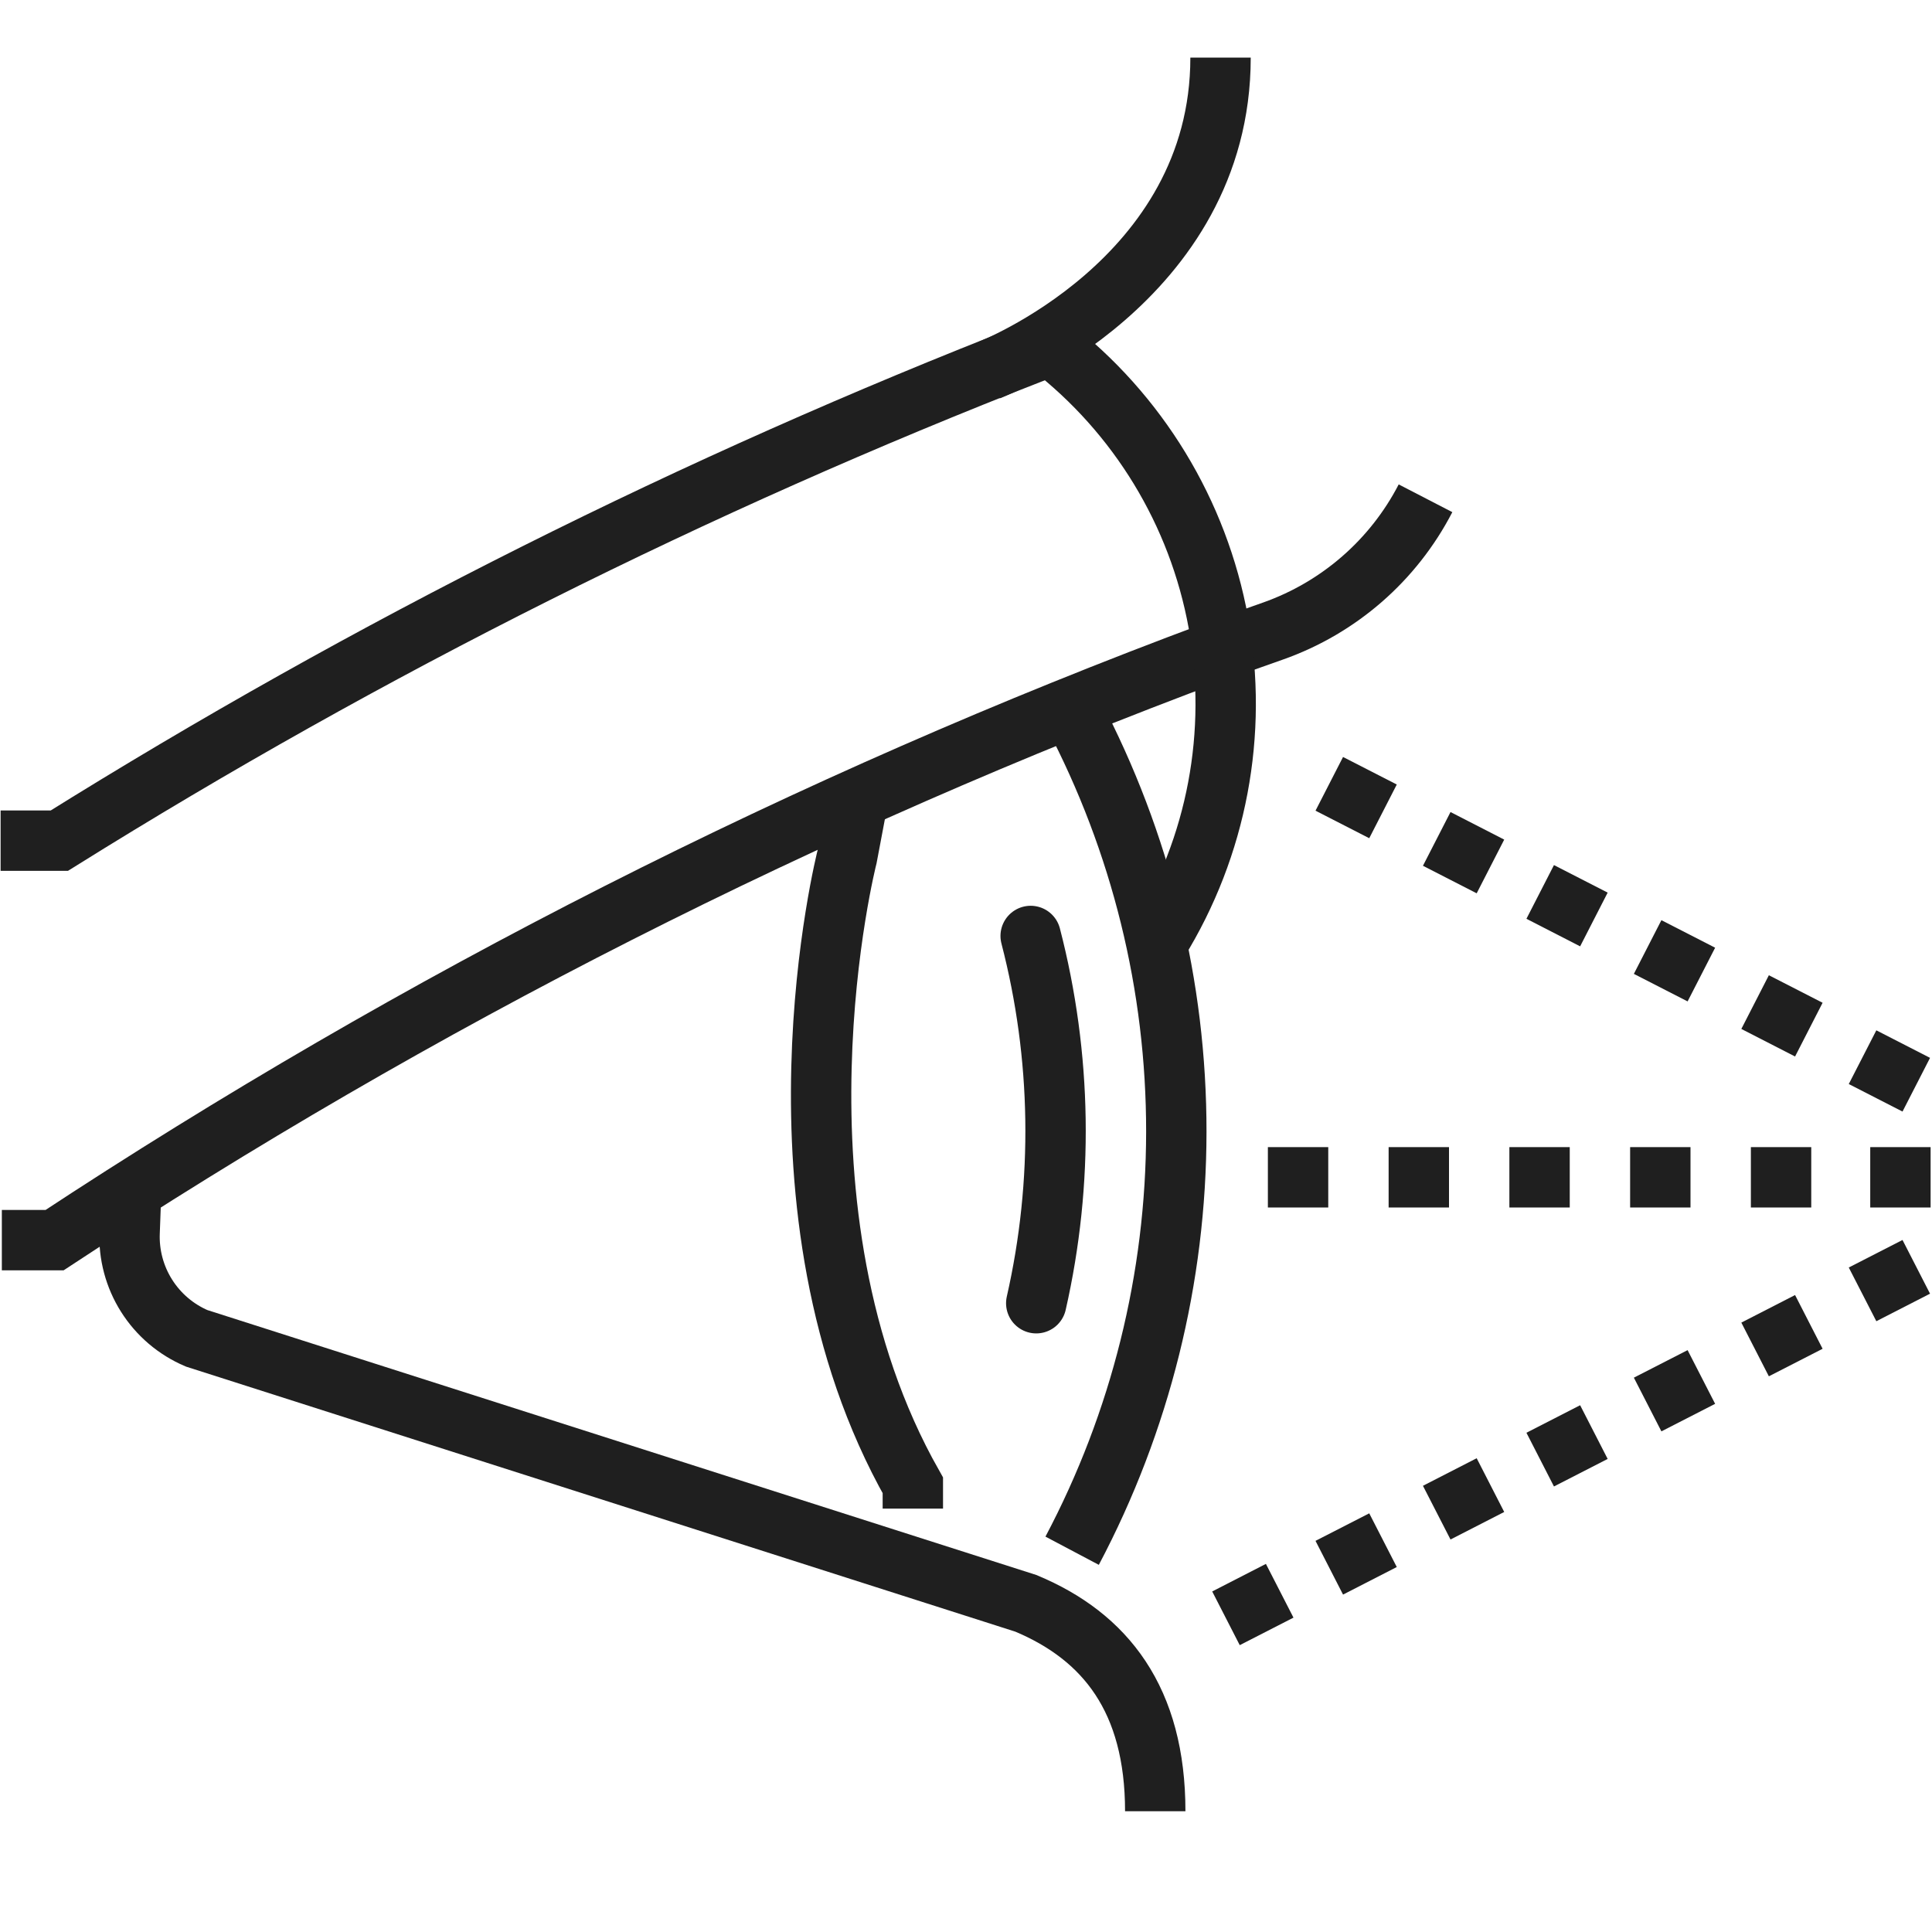 <svg width="64" height="64" viewBox="0 0 64 64" fill="none" xmlns="http://www.w3.org/2000/svg">
    <path d="M35.545 23.618C37.797 27.898 38.972 32.662 38.967 37.498C38.962 42.334 37.777 47.096 35.516 51.37" stroke="#1F1F1F" stroke-width="2" stroke-miterlimit="10"/>
    <path d="M38.269 60C38.269 56.305 36.624 54.213 33.982 53.112L6.515 44.334C5.831 44.043 5.253 43.551 4.856 42.923C4.459 42.295 4.263 41.561 4.294 40.819L4.338 39.626" stroke="#1F1F1F" stroke-width="2" stroke-miterlimit="10"/>
    <path d="M28.437 26.387L28.06 28.383C28.06 28.383 25.072 40.082 30.239 49.204V49.974" stroke="#1F1F1F" stroke-width="2" stroke-miterlimit="10"/>
    <path d="M32.76 12.263C32.76 12.263 40.432 9.316 40.432 1.908" stroke="#1F1F1F" stroke-width="2" stroke-miterlimit="10"/>
    <path d="M34.286 11.651C23.031 16.031 12.21 21.453 1.965 27.848H0.02" stroke="#1F1F1F" stroke-width="2" stroke-miterlimit="10"/>
    <path d="M0.061 41.081H1.808C13.851 33.148 26.755 26.605 40.271 21.577L42.182 20.9C44.359 20.128 46.161 18.558 47.222 16.506" stroke="#1F1F1F" stroke-width="2" stroke-miterlimit="10"/>
    <path d="M34.764 11.435C37.701 13.702 39.695 16.977 40.36 20.627C41.024 24.278 40.313 28.045 38.364 31.201" stroke="#1F1F1F" stroke-width="2" stroke-miterlimit="10"/>
    <path d="M34.327 43.171C35.239 39.159 35.175 34.987 34.142 31.005" stroke="#1F1F1F" stroke-width="2" stroke-miterlimit="10" stroke-linecap="round"/>
    <path d="M63.023 36.822L61.243 35.91L62.156 34.131L63.935 35.043L63.023 36.822ZM59.464 34.998L57.684 34.085L58.596 32.306L60.376 33.218L59.464 34.998ZM55.904 33.173L54.124 32.261L55.036 30.482L56.816 31.394L55.904 33.173ZM52.344 31.349L50.565 30.436L51.477 28.657L53.256 29.569L52.344 31.349Z" fill="#1F1F1F"/>
    <path d="M48.917 29.592L47.137 28.68L48.05 26.9L49.829 27.813L48.917 29.592ZM44.49 25.076L46.27 25.988L45.358 27.767L43.578 26.855" fill="#1F1F1F"/>
    <path d="M63.935 42.855L62.156 43.767L61.243 41.988L63.023 41.076L63.935 42.855ZM60.376 44.68L58.596 45.592L57.684 43.813L59.464 42.9L60.376 44.68ZM56.816 46.504L55.036 47.416L54.124 45.637L55.904 44.725L56.816 46.504ZM53.256 48.329L51.477 49.241L50.565 47.462L52.344 46.55L53.256 48.329Z" fill="#1F1F1F"/>
    <path d="M49.829 50.086L48.05 50.998L47.137 49.219L48.917 48.306L49.829 50.086ZM43.578 51.043L45.358 50.131L46.27 51.91L44.49 52.823L43.578 51.043Z" fill="#1F1F1F"/>
    <path d="M42.848 53.586L41.068 54.498L40.156 52.719L41.935 51.806L42.848 53.586Z" fill="#1F1F1F"/>
    <path d="M58 38H60V40H58V38Z" fill="#1F1F1F"/>
    <path d="M61.954 38H63.954V40H61.954V38Z" fill="#1F1F1F"/>
    <path d="M54 38H56V40H54V38Z" fill="#1F1F1F"/>
    <path d="M50 38H52V40H50V38Z" fill="#1F1F1F"/>
    <path d="M46 38H48V40H46V38Z" fill="#1F1F1F"/>
    <path d="M42 38H44V40H42V38Z" fill="#1F1F1F"/>
</svg>
